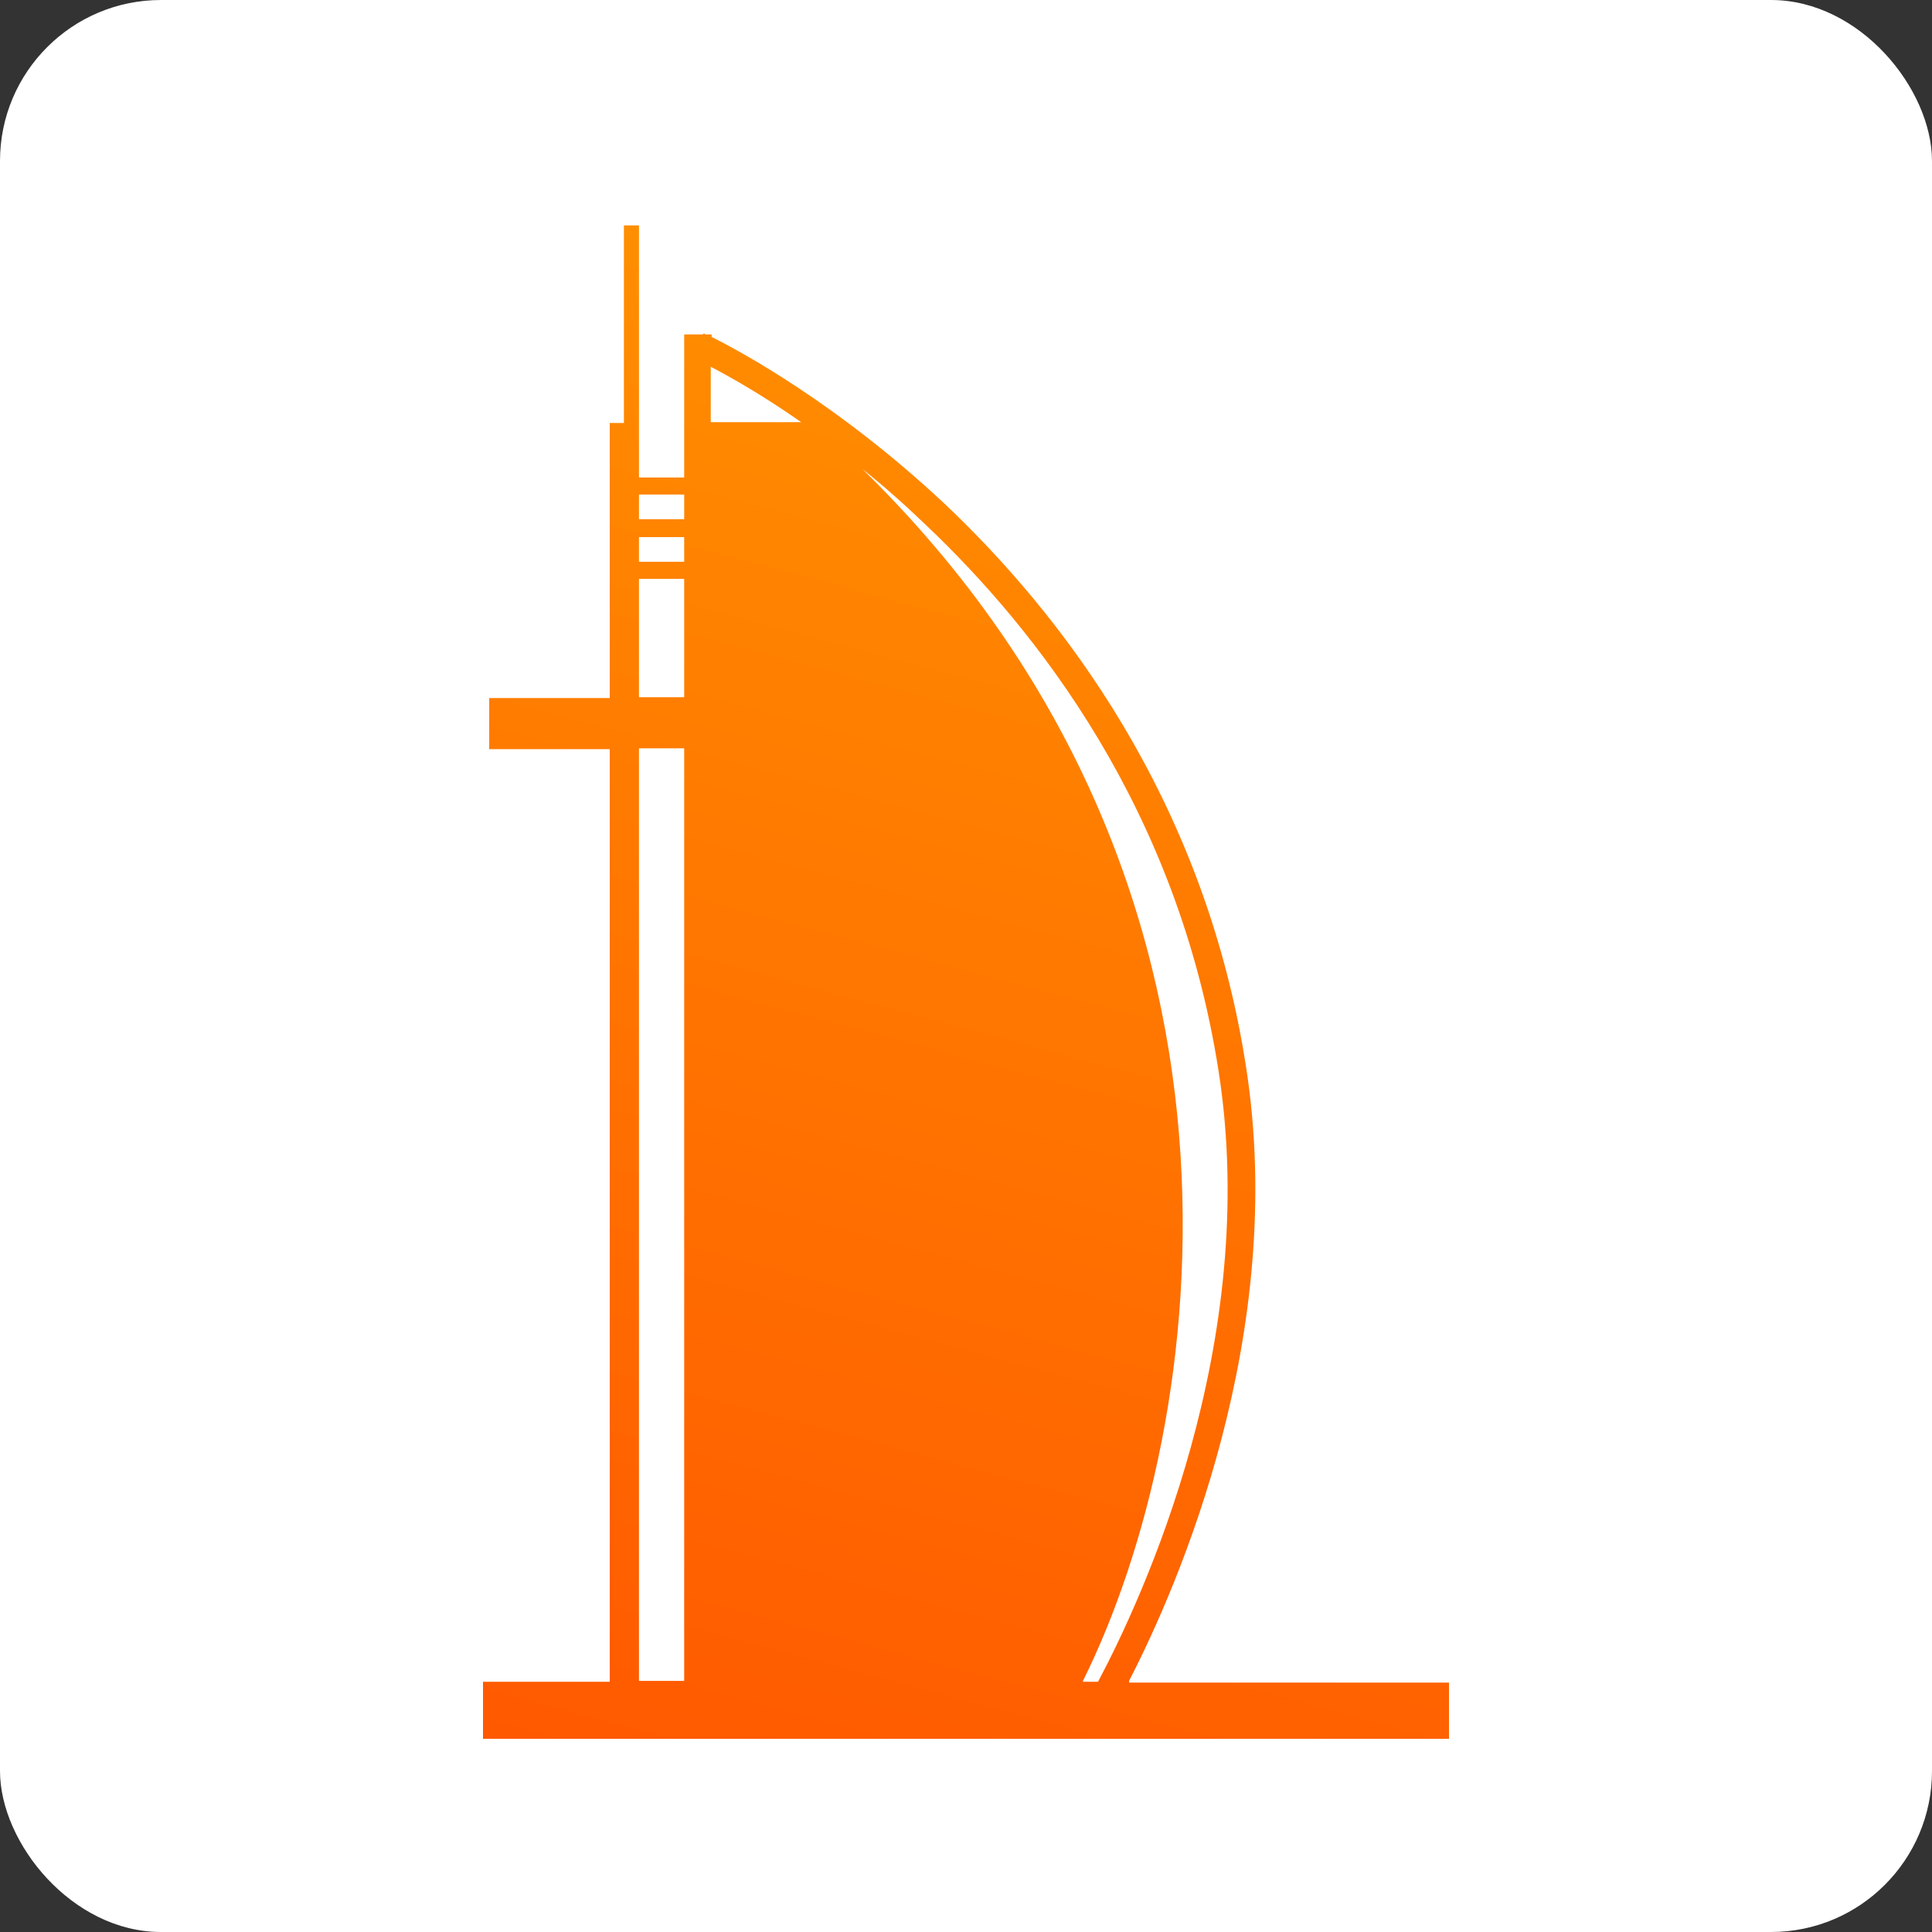 <?xml version="1.0" encoding="UTF-8"?> <svg xmlns="http://www.w3.org/2000/svg" width="60" height="60" viewBox="0 0 60 60" fill="none"><rect x="0" y="0" width="60" height="60" fill="#333333" stroke="none"/> <rect width="60" height="60" rx="5" fill="white"></rect> <path d="M35.064 52.201C36.606 49.213 39.991 41.41 38.697 33.132C37.404 24.747 32.89 19.008 29.34 15.649C26.009 12.528 22.954 10.888 22.101 10.465V10.386H21.908C21.881 10.359 21.853 10.359 21.853 10.359L21.826 10.386H21.248V13.11V14.829H19.844V14.274V13.136V7H19.376V13.136H18.936V21.679H15.193V23.266H18.936V52.228H15V54H15.193H45V52.651V52.254H35.064V52.201ZM21.248 52.201H19.844V23.24H21.248V52.201ZM21.248 18.135V21.653H19.844V17.976H21.248V18.135ZM21.248 17.447H19.844V16.68H21.248V17.447ZM21.248 16.125H19.844V15.358H21.248V16.125ZM22.073 13.11V11.39C22.679 11.708 23.67 12.263 24.881 13.11H22.073ZM33.633 52.201C37.569 44.267 39.936 27.419 26.78 14.564C27.413 15.067 28.073 15.649 28.734 16.284C32.174 19.537 36.578 25.118 37.844 33.264C39.165 41.701 35.477 49.636 34.101 52.228H33.633V52.201Z" fill="white"></path> <path d="M35.064 52.201C36.606 49.213 39.991 41.41 38.697 33.132C37.404 24.747 32.89 19.008 29.34 15.649C26.009 12.528 22.954 10.888 22.101 10.465V10.386H21.908C21.881 10.359 21.853 10.359 21.853 10.359L21.826 10.386H21.248V13.11V14.829H19.844V14.274V13.136V7H19.376V13.136H18.936V21.679H15.193V23.266H18.936V52.228H15V54H15.193H45V52.651V52.254H35.064V52.201ZM21.248 52.201H19.844V23.24H21.248V52.201ZM21.248 18.135V21.653H19.844V17.976H21.248V18.135ZM21.248 17.447H19.844V16.68H21.248V17.447ZM21.248 16.125H19.844V15.358H21.248V16.125ZM22.073 13.11V11.39C22.679 11.708 23.67 12.263 24.881 13.11H22.073ZM33.633 52.201C37.569 44.267 39.936 27.419 26.78 14.564C27.413 15.067 28.073 15.649 28.734 16.284C32.174 19.537 36.578 25.118 37.844 33.264C39.165 41.701 35.477 49.636 34.101 52.228H33.633V52.201Z" fill="url(#paint0_linear_160_37)"></path> <defs> <linearGradient id="paint0_linear_160_37" x1="30" y1="7" x2="14.628" y2="64.586" gradientUnits="userSpaceOnUse"> <stop stop-color="#FF9100"></stop> <stop offset="1" stop-color="#FF4D00"></stop> </linearGradient> </defs> </svg> 